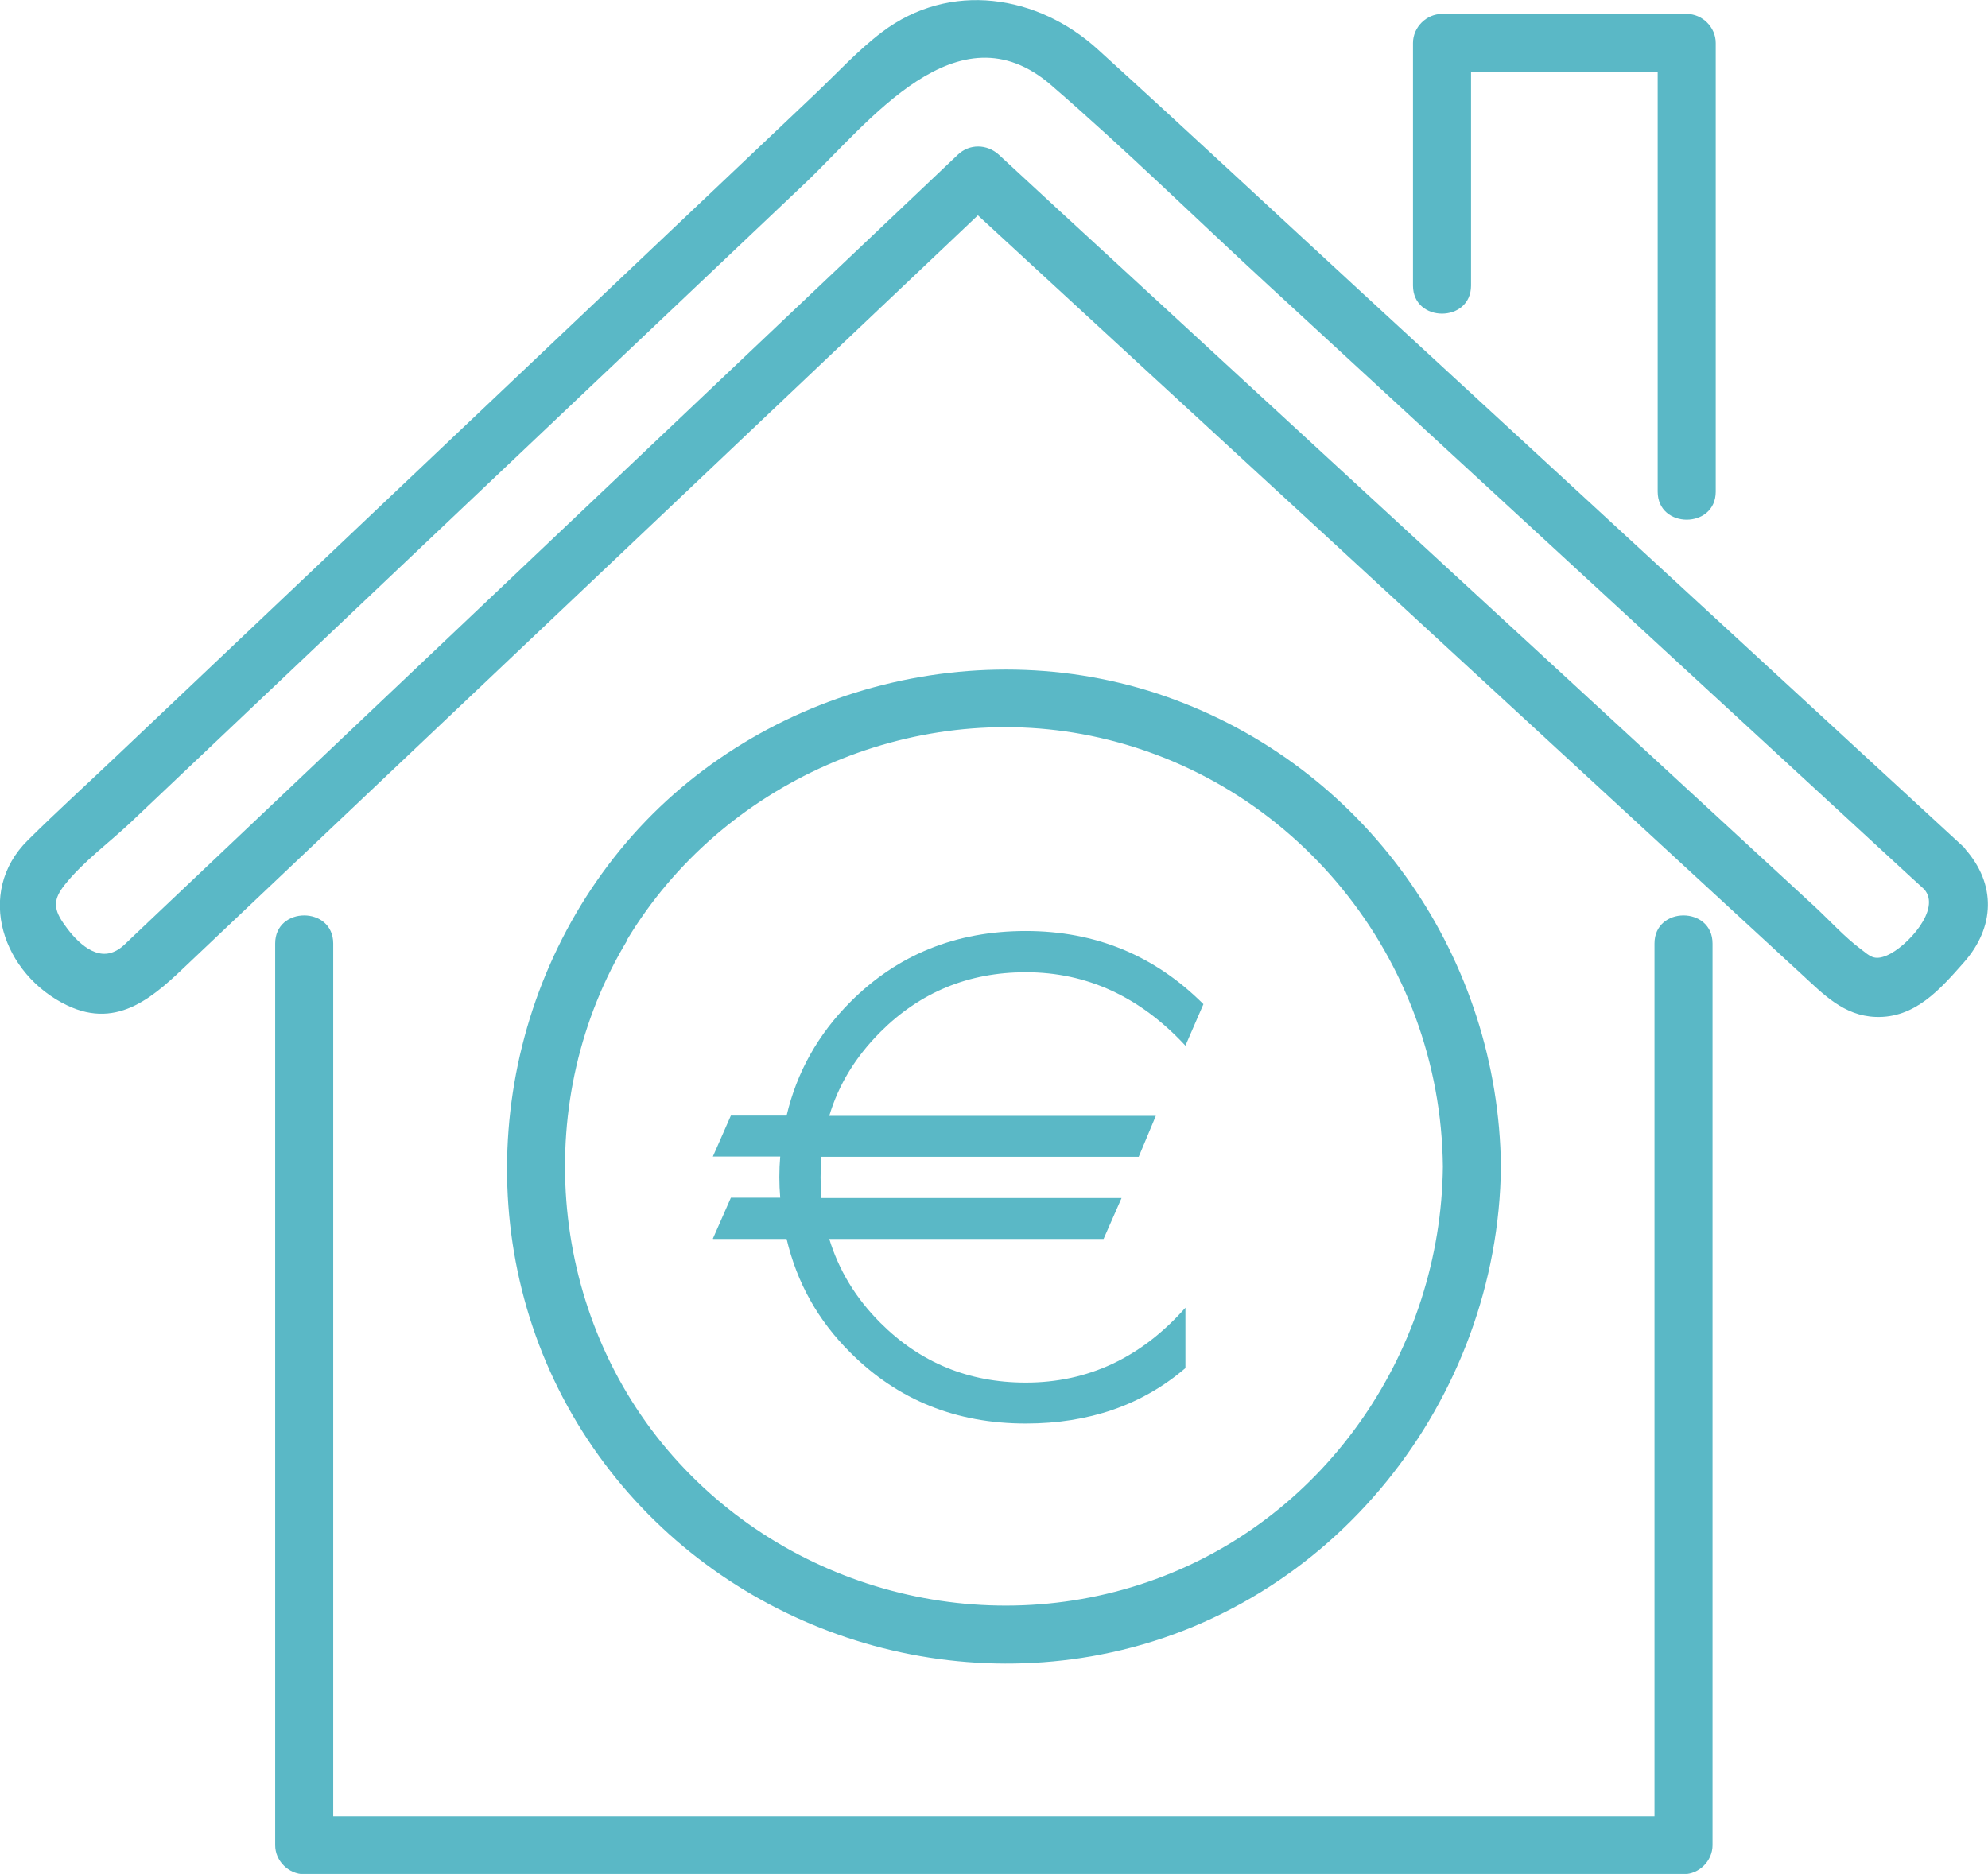 <?xml version="1.0" encoding="UTF-8"?>
<svg id="Ebene_2" data-name="Ebene 2" xmlns="http://www.w3.org/2000/svg" viewBox="0 0 68.49 64.57">
  <defs>
    <style>
      .cls-1 {
        fill: #5ab8c6;
      }
    </style>
  </defs>
  <g id="Ebene_1-2" data-name="Ebene 1">
    <g>
      <path class="cls-1" d="m67.7,29.23c-6.91-6.37-13.83-12.74-20.74-19.11-3.04-2.8-6.07-5.63-9.13-8.41-2.07-1.89-5.1-2.38-7.45-.6-.83.63-1.55,1.42-2.3,2.13-8,7.58-15.99,15.16-23.99,22.74-1.04.99-2.11,1.96-3.13,2.97-1.84,1.82-.86,4.63,1.35,5.69,1.79.86,3.05-.36,4.22-1.48,1.46-1.38,2.91-2.76,4.37-4.14,7.6-7.2,15.2-14.4,22.79-21.6,4.01,3.7,8.02,7.39,12.04,11.09,5.45,5.02,10.89,10.04,16.34,15.06.75.69,1.45,1.43,2.55,1.47,1.35.05,2.22-.95,3.04-1.88,1.07-1.21,1.12-2.69.04-3.91Zm-2.69,3.69c-.45.19-.59.02-.88-.2-.58-.43-1.1-1.01-1.63-1.5-2.27-2.09-4.53-4.18-6.8-6.27l-17.16-15.81c-1.38-1.27-2.76-2.54-4.13-3.81-.41-.37-1.01-.38-1.41,0-6.47,6.14-12.95,12.27-19.42,18.41-3,2.84-5.99,5.68-8.99,8.52-.22.2-.4.43-.68.54-.69.29-1.37-.46-1.74-1.01-.34-.5-.32-.82.05-1.29.63-.8,1.56-1.48,2.29-2.17L27.75,6.3c2.16-2.05,5.23-6.16,8.46-3.37,2.57,2.22,5,4.61,7.5,6.91l22.12,20.38c.15.14.31.28.46.42.61.68-.6,1.99-1.28,2.28Z"/>
      <path class="cls-1" d="m57,32.51v30.07H11.48v-30.07c0-1.29-2-1.29-2,0v31.07c0,.54.46,1,1,1h47.52c.54,0,1-.46,1-1v-31.07c0-1.29-2-1.29-2,0Z"/>
      <path class="cls-1" d="m37.92,57.01c7.98-1.54,13.7-8.77,13.79-16.81-.08-7.14-4.5-13.57-11.21-16.08-6.71-2.52-14.61-.38-19.14,5.17-4.54,5.56-5.21,13.57-1.47,19.75,3.72,6.15,11,9.33,18.04,7.97Zm-16.31-24.64c3.26-5.4,9.76-8.28,15.95-7.02,7.04,1.44,12.08,7.7,12.15,14.85-.07,6.27-3.96,12.04-9.89,14.21-5.95,2.18-12.74.37-16.83-4.46-4.14-4.89-4.68-12.1-1.37-17.57Z"/>
      <path class="cls-1" d="m50.68,9.83V2.48h6.43v14.46c0,1.29,2,1.29,2,0V1.48c0-.54-.46-1-1-1h-8.43c-.54,0-1,.46-1,1v8.36c0,1.29,2,1.29,2,0Z"/>
      <path class="cls-1" d="m24.57,42.69h2.53c.35,1.49,1.07,2.8,2.2,3.92,1.63,1.63,3.64,2.44,6.04,2.44,2.18,0,4.02-.64,5.5-1.91v-2.08c-1.52,1.72-3.36,2.58-5.5,2.58-1.97,0-3.64-.69-5.01-2.06-.85-.85-1.43-1.81-1.76-2.89h9.45l.62-1.41h-10.34c-.02-.23-.03-.47-.03-.71s.01-.48.03-.71h10.93l.59-1.41h-11.25c.32-1.08.91-2.04,1.76-2.89,1.37-1.37,3.04-2.06,5.01-2.06,2.1,0,3.93.84,5.5,2.53l.62-1.43c-1.68-1.68-3.72-2.52-6.12-2.52s-4.41.81-6.04,2.44c-1.12,1.12-1.85,2.43-2.2,3.92h-1.92l-.62,1.41h2.32c-.02.23-.03.47-.03.71s.01.47.03.71h-1.7l-.62,1.41Z"/>
    </g>
  </g>
</svg>